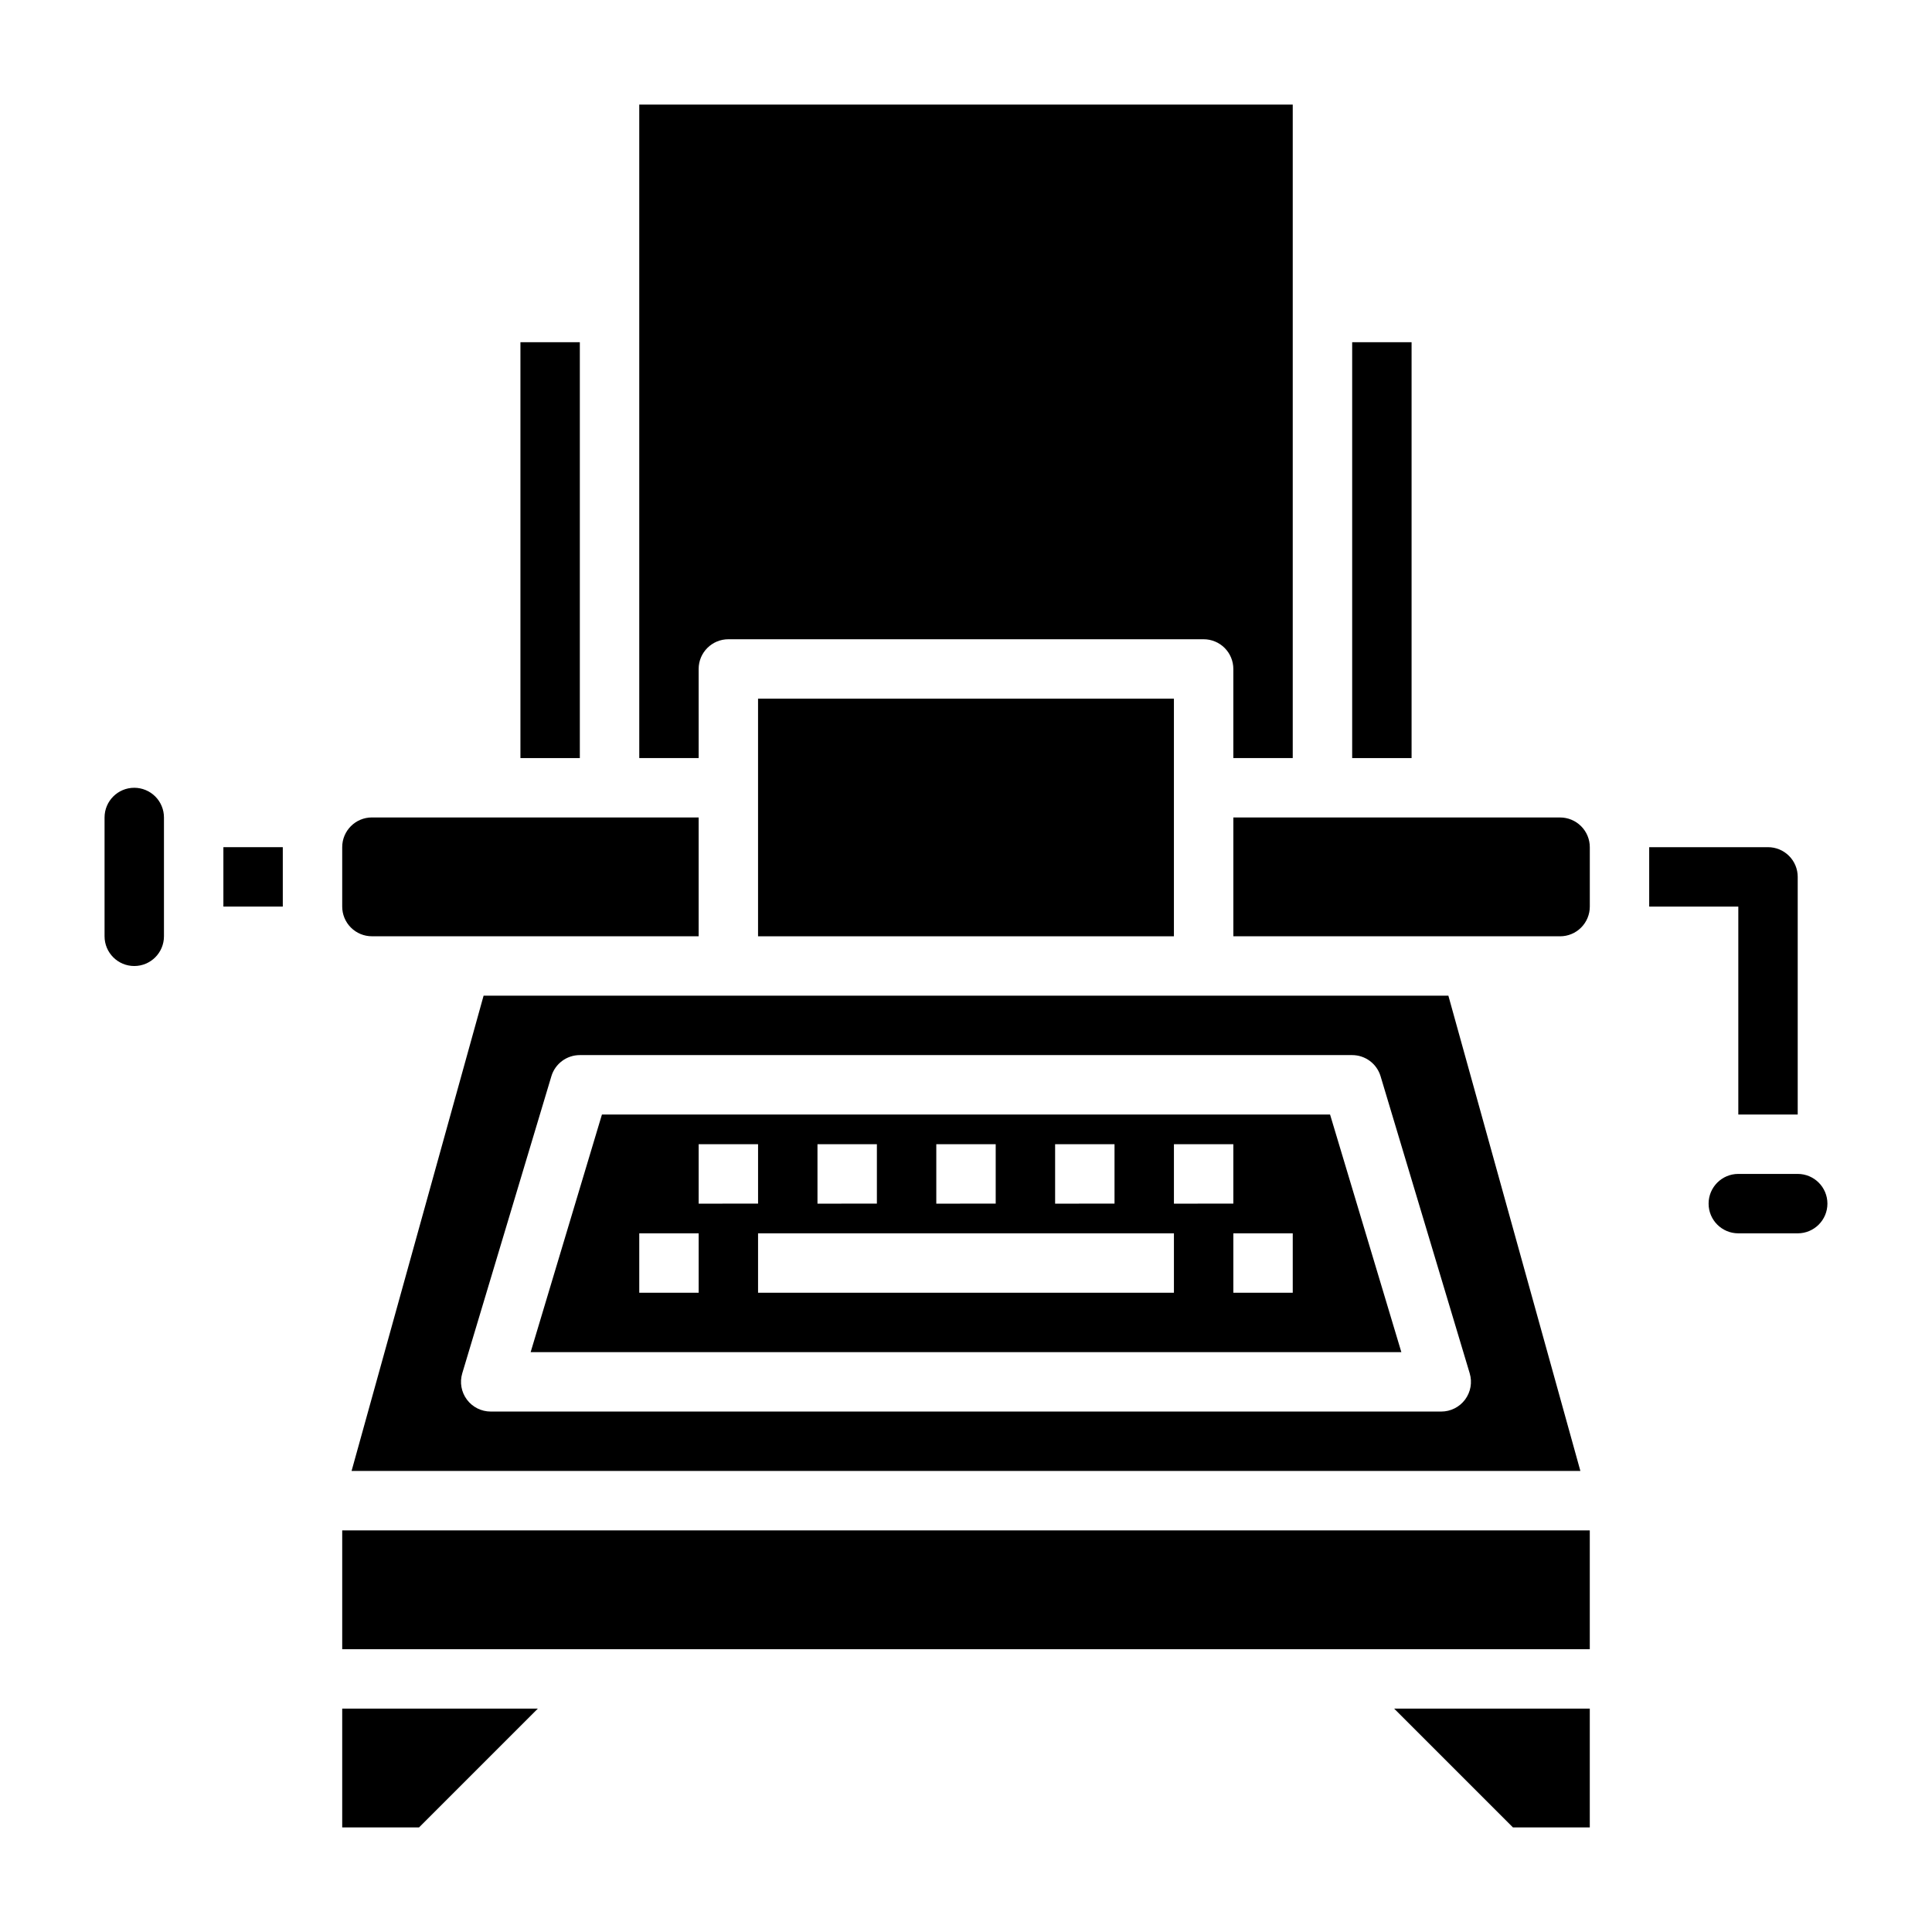 <?xml version="1.0" encoding="UTF-8"?>
<!-- Uploaded to: SVG Repo, www.svgrepo.com, Generator: SVG Repo Mixer Tools -->
<svg fill="#000000" width="800px" height="800px" version="1.1" viewBox="144 144 512 512" xmlns="http://www.w3.org/2000/svg">
 <g>
  <path d="m344.89 329.15h110.21v62.977h-110.21z"/>
  <path d="m281.92 234.69h15.742v110.21h-15.742z"/>
  <path d="m237.17 533.82h325.65l-34.984-125.95h-255.68zm60.492-110.21h204.67c3.477 0 6.543 2.281 7.539 5.613l23.617 78.719v0.004c0.715 2.383 0.258 4.961-1.227 6.957s-3.828 3.172-6.316 3.172h-251.9c-2.488 0-4.832-1.176-6.316-3.172s-1.941-4.574-1.227-6.957l23.617-78.719v-0.004c0.996-3.332 4.062-5.613 7.543-5.613z"/>
  <path d="m329.15 321.28c0-4.348 3.527-7.871 7.875-7.871h125.95c2.086 0 4.09 0.828 5.566 2.305 1.473 1.477 2.305 3.481 2.305 5.566v23.617h15.742v-173.18h-173.18v173.18h15.742z"/>
  <path d="m502.34 234.69h15.742v110.21h-15.742z"/>
  <path d="m496.48 439.36h-192.96l-18.895 62.977h230.75zm-72.863 7.871h15.742v15.742l-15.742 0.004zm-31.488 0h15.742v15.742l-15.742 0.004zm-31.488 0h15.742v15.742l-15.742 0.004zm-31.488 39.359h-15.742v-15.742h15.742zm0-39.359h15.742v15.742l-15.742 0.004zm125.95 39.359h-110.21v-15.742h110.21zm0-39.359h15.742v15.742l-15.742 0.004zm31.488 39.359h-15.742v-15.742h15.742z"/>
  <path d="m179.58 352.77c-4.348 0-7.871 3.523-7.871 7.871v31.488c0 4.348 3.523 7.875 7.871 7.875 4.348 0 7.871-3.527 7.871-7.875v-31.488c0-2.086-0.828-4.09-2.305-5.566-1.477-1.473-3.481-2.305-5.566-2.305z"/>
  <path d="m242.56 392.12h86.59v-31.488h-86.59c-4.348 0-7.871 3.527-7.871 7.875v15.742c0 2.09 0.828 4.09 2.305 5.566 1.477 1.477 3.477 2.305 5.566 2.305z"/>
  <path d="m234.69 549.57h330.62v31.488h-330.62z"/>
  <path d="m203.2 368.51h15.742v15.742h-15.742z"/>
  <path d="m557.44 360.64h-86.59v31.488h86.59c2.09 0 4.09-0.828 5.566-2.305 1.477-1.477 2.309-3.477 2.309-5.566v-15.742c0-2.09-0.832-4.09-2.309-5.566-1.477-1.477-3.477-2.309-5.566-2.309z"/>
  <path d="m234.69 628.29h20.355l31.488-31.488h-51.844z"/>
  <path d="m544.95 628.29h20.359v-31.488h-51.848z"/>
  <path d="m620.41 455.1h-15.742c-4.348 0-7.871 3.527-7.871 7.875 0 4.348 3.523 7.871 7.871 7.871h15.742c4.348 0 7.875-3.523 7.875-7.871 0-4.348-3.527-7.875-7.875-7.875z"/>
  <path d="m604.67 439.36h15.742v-62.977c0-2.09-0.828-4.09-2.305-5.566-1.477-1.477-3.477-2.305-5.566-2.305h-31.488v15.742h23.617z"/>
 </g>
</svg>